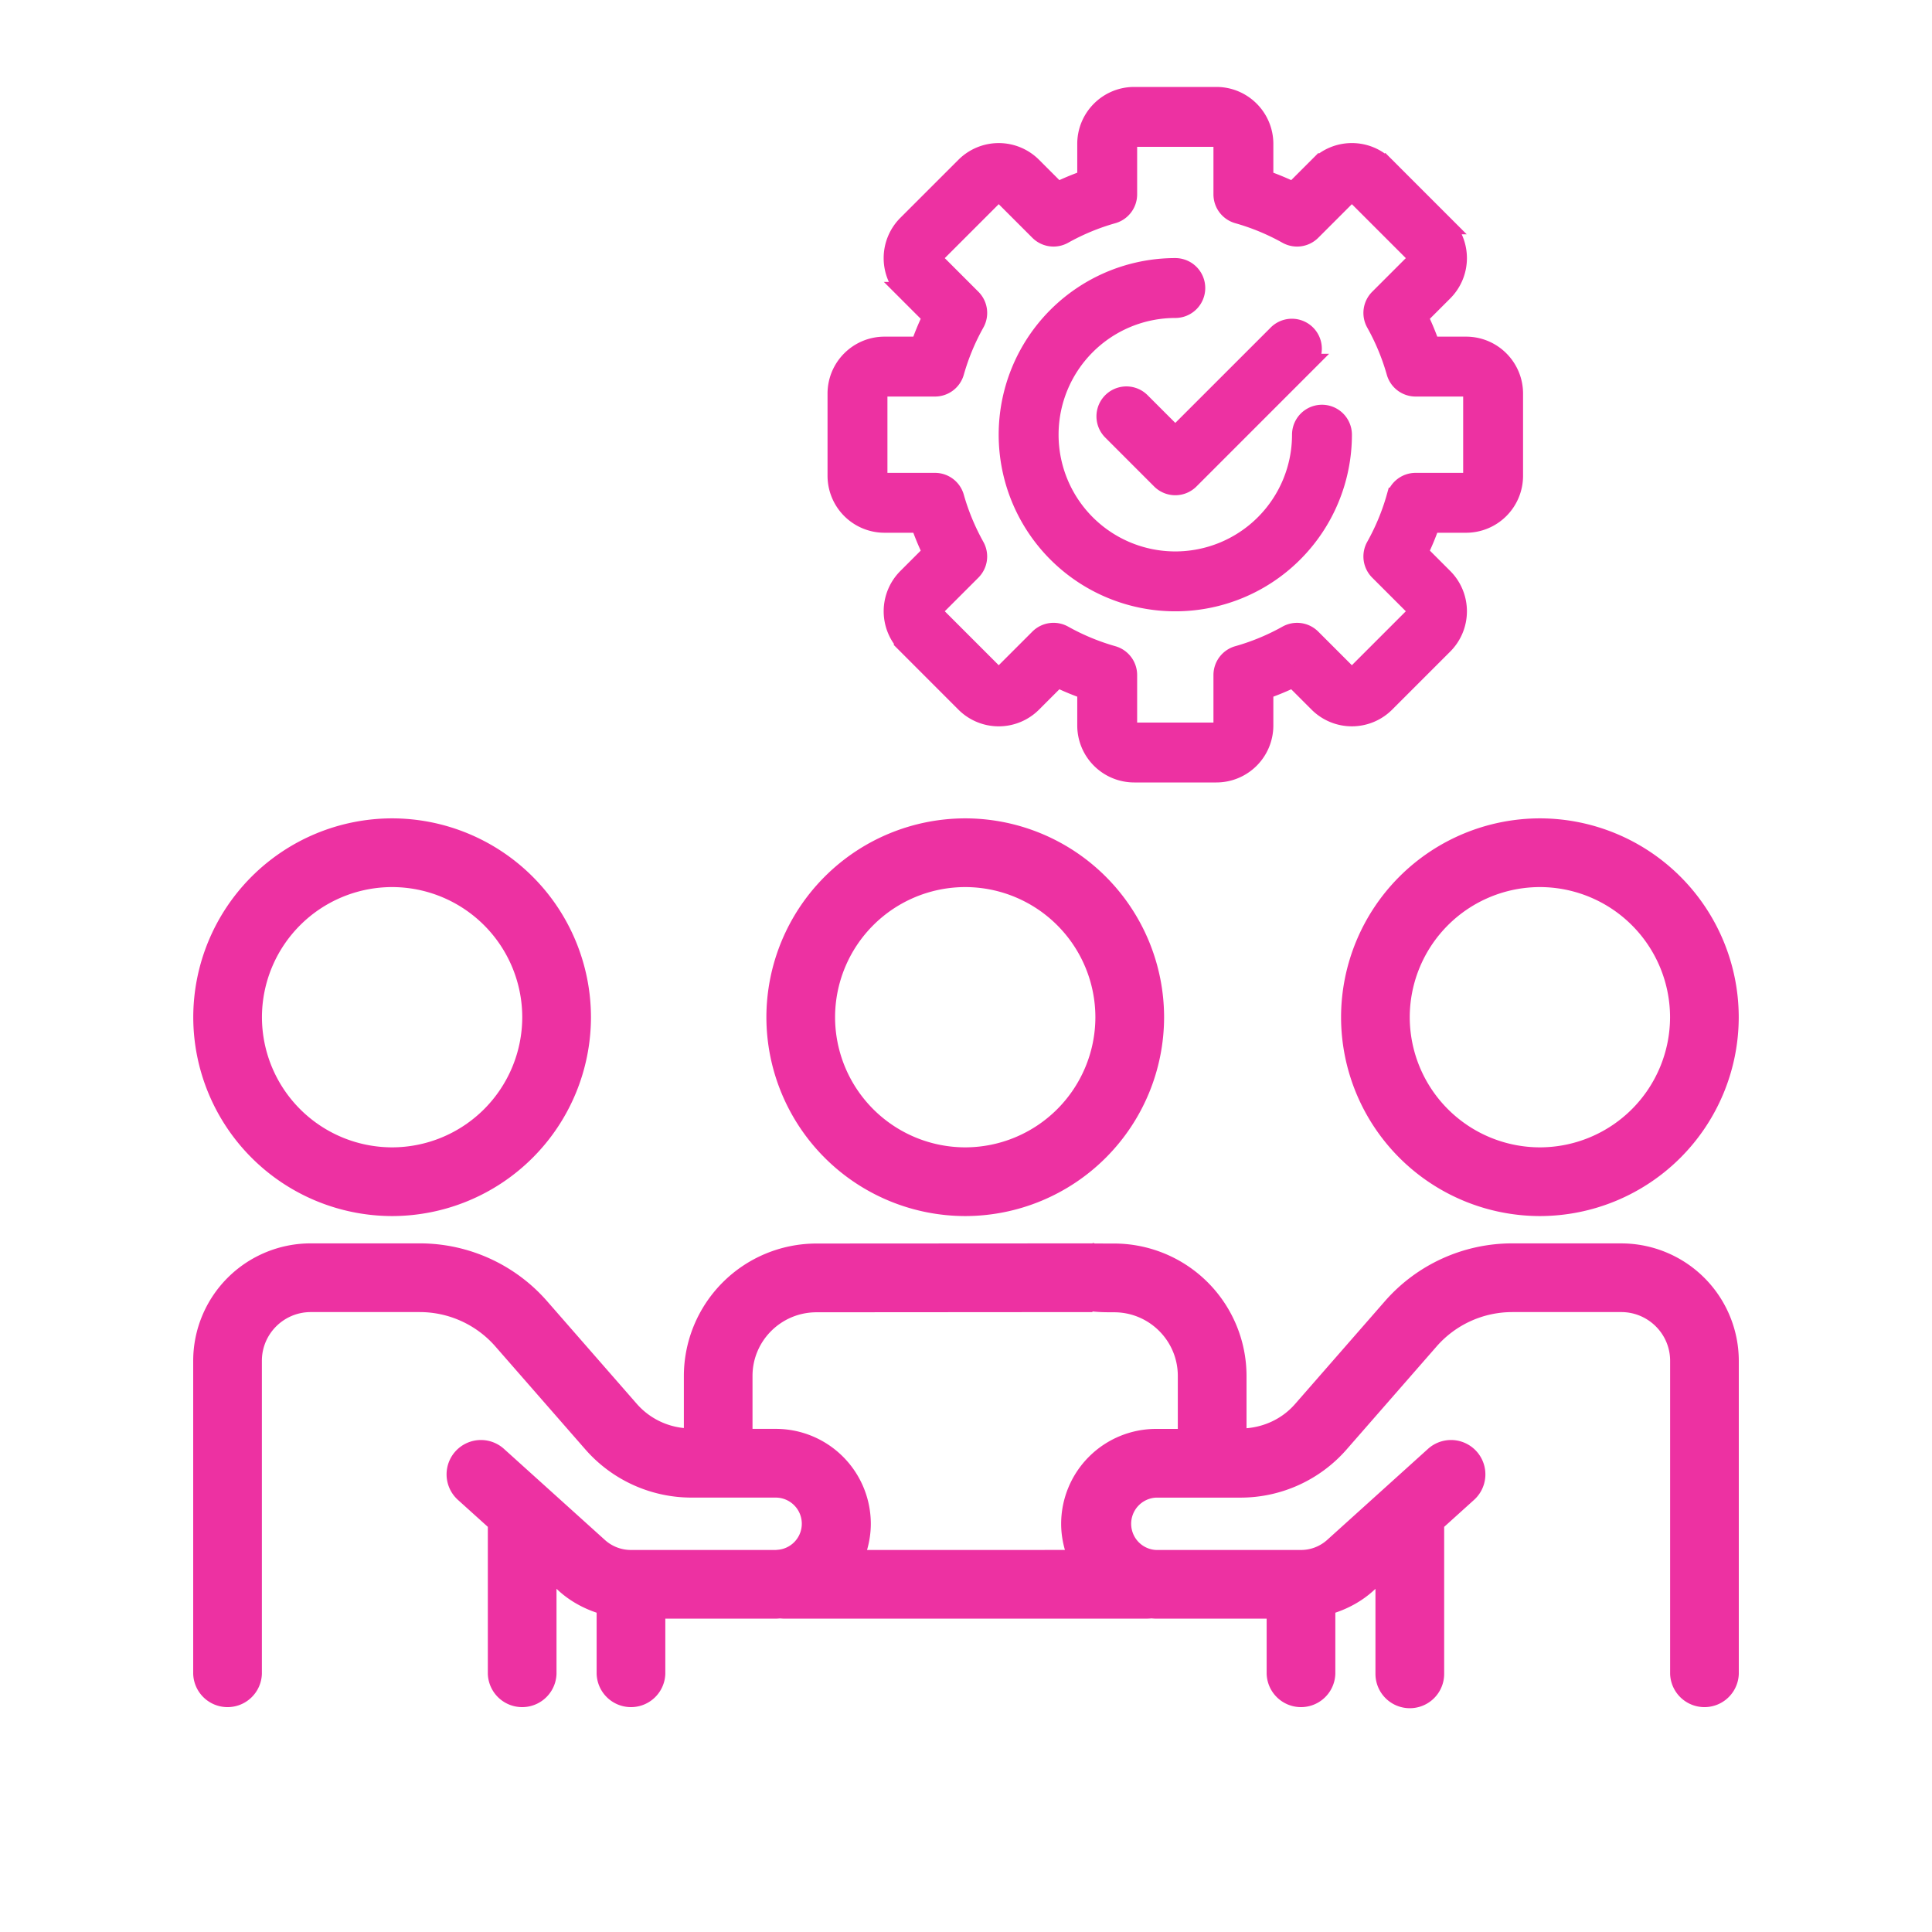 <svg width="60" height="60" fill="none" xmlns="http://www.w3.org/2000/svg">
    <path d="M29.976 37.766a6.183 6.183 0 0 0 6.176-6.176 6.182 6.182 0 0 0-6.176-6.175 6.182 6.182 0 0 0-6.175 6.175 6.182 6.182 0 0 0 6.175 6.176zm0-10.217a4.046 4.046 0 0 1 4.042 4.041 4.047 4.047 0 0 1-4.042 4.042 4.047 4.047 0 0 1-4.042-4.042 4.046 4.046 0 0 1 4.042-4.041zM12.177 37.766a6.182 6.182 0 0 0 6.176-6.176 6.182 6.182 0 0 0-6.176-6.175 6.182 6.182 0 0 0-6.175 6.175 6.183 6.183 0 0 0 6.175 6.176zm0-10.217a4.046 4.046 0 0 1 4.042 4.041 4.047 4.047 0 0 1-4.042 4.042 4.047 4.047 0 0 1-4.042-4.042 4.046 4.046 0 0 1 4.042-4.041zM41.648 31.59a6.182 6.182 0 0 0 6.175 6.176 6.182 6.182 0 0 0 6.175-6.176 6.182 6.182 0 0 0-6.175-6.175 6.182 6.182 0 0 0-6.175 6.175zm6.175-4.041a4.046 4.046 0 0 1 4.042 4.041 4.047 4.047 0 0 1-4.042 4.042 4.047 4.047 0 0 1-4.042-4.042 4.046 4.046 0 0 1 4.042-4.041zM50.35 38.614h-3.386a5.254 5.254 0 0 0-3.955 1.796l-2.793 3.197c-.385.44-.926.7-1.504.748v-1.626a4.115 4.115 0 0 0-4.11-4.11c-.002 0-.466 0-.602-.002-.024-.002-.049-.03-.074-.003l-8.568.005a4.12 4.12 0 0 0-4.12 4.11v1.62a2.236 2.236 0 0 1-1.453-.741l-2.793-3.197a5.251 5.251 0 0 0-3.955-1.797H9.65A3.65 3.65 0 0 0 6 42.26v9.722a1.067 1.067 0 0 0 2.133 0V42.26c0-.834.68-1.512 1.517-1.512h3.385c.9 0 1.757.389 2.35 1.068l2.793 3.196a4.38 4.38 0 0 0 3.296 1.497h2.624a.812.812 0 0 1 .03 1.623h-.004c-.009.001-.017.004-.027.004h-4.501c-.3 0-.59-.111-.812-.313l-3.133-2.827a1.067 1.067 0 0 0-1.43 1.584l.929.838v4.564a1.067 1.067 0 0 0 2.133 0v-2.64l.071.065c.343.31.745.532 1.175.677v1.898a1.067 1.067 0 0 0 2.133 0v-1.713h3.435c.043 0 .085-.005.127-.007.043.002.088.007.131.007h11.238c.04 0 .099-.002.166-.008.048.003.094.008.143.008h3.435v1.713a1.067 1.067 0 0 0 2.133 0v-1.898c.43-.145.832-.367 1.175-.676l.071-.065v2.64a1.067 1.067 0 0 0 2.134 0v-4.565l.928-.838a1.067 1.067 0 0 0-1.43-1.584l-3.132 2.828c-.223.2-.511.312-.812.312h-4.501a.814.814 0 0 1 0-1.626h2.623a4.376 4.376 0 0 0 3.296-1.498l2.793-3.197a3.121 3.121 0 0 1 2.35-1.067h3.385c.836 0 1.517.678 1.517 1.512v9.722a1.067 1.067 0 0 0 2.133 0V42.26a3.652 3.652 0 0 0-3.65-3.645zm-17.395 8.707c0 .283.043.555.117.814l-6.145.001c.074-.26.117-.532.117-.815a2.95 2.95 0 0 0-2.947-2.946h-.727V42.73c0-1.09.891-1.976 1.987-1.976l8.57-.006v-.02c.227.026.462.026.675.026 1.09 0 1.976.886 1.976 1.976v1.646h-.676a2.95 2.95 0 0 0-2.947 2.946z" fill="#ED31A2"/>
    <mask id="a" maskUnits="userSpaceOnUse" x="25" y="2" width="23" height="23" fill="#000">
        <path fill="#fff" d="M25 2h23v23H25z"/>
        <path fill-rule="evenodd" clip-rule="evenodd" d="M33.755 4.47c0-.812.658-1.47 1.47-1.47h2.55c.812 0 1.47.658 1.47 1.47v1.105c.315.109.621.236.918.38l.781-.781.437.437-.437-.437a1.47 1.47 0 0 1 2.08 0l-.446.445.445-.445 1.803 1.803a1.47 1.47 0 0 1 0 2.079l-.781.781c.144.297.271.603.38.918h1.105c.812 0 1.47.658 1.47 1.47v2.55a1.47 1.47 0 0 1-1.47 1.47h-1.105a8.323 8.323 0 0 1-.38.918l.781.781a1.47 1.47 0 0 1 0 2.079l-1.803 1.803a1.47 1.47 0 0 1-2.079 0l-.781-.781a8.323 8.323 0 0 1-.918.38v1.105a1.47 1.47 0 0 1-1.47 1.47h-2.55a1.47 1.47 0 0 1-1.47-1.47v-1.105a8.322 8.322 0 0 1-.918-.38l-.781.781a1.47 1.47 0 0 1-2.08 0l-1.802-1.803.437-.437-.437.437a1.47 1.47 0 0 1 0-2.079l.781-.781a8.342 8.342 0 0 1-.38-.918H27.47a1.47 1.47 0 0 1-1.47-1.47v-2.55c0-.812.658-1.47 1.47-1.47h1.105c.109-.315.236-.621.38-.918l-.781-.781a1.47 1.47 0 0 1 0-2.08l1.803-1.802a1.47 1.47 0 0 1 2.079 0l.781.781a8.33 8.33 0 0 1 .918-.38V4.47zm1.47-.21a.21.21 0 0 0-.21.21v1.567a.63.63 0 0 1-.459.606 7.078 7.078 0 0 0-1.53.634.63.63 0 0 1-.753-.104l-1.108-1.108a.21.21 0 0 0-.297 0l-1.803 1.803a.21.21 0 0 0 0 .297l1.108 1.108c.2.2.242.507.105.753a7.081 7.081 0 0 0-.635 1.53.63.63 0 0 1-.606.459H27.47a.21.21 0 0 0-.21.21v2.55c0 .116.094.21.21.21h1.567a.63.63 0 0 1 .606.459c.152.538.367 1.05.634 1.53a.63.63 0 0 1-.104.753l-1.108 1.108a.21.21 0 0 0 0 .297l1.803 1.803a.21.21 0 0 0 .297 0l.445.446-.445-.446 1.108-1.108a.63.63 0 0 1 .753-.105c.48.268.992.482 1.53.635a.63.63 0 0 1 .459.606v1.567c0 .116.094.21.21.21h2.55a.21.21 0 0 0 .21-.21v-1.567a.63.63 0 0 1 .459-.606 7.081 7.081 0 0 0 1.53-.634.63.63 0 0 1 .753.104l1.108 1.108a.21.21 0 0 0 .297 0l1.803-1.803a.21.21 0 0 0 0-.297l-1.108-1.108a.63.63 0 0 1-.105-.753c.268-.48.483-.992.635-1.53a.63.63 0 0 1 .606-.459h1.567a.21.21 0 0 0 .21-.21v-2.55a.21.21 0 0 0-.21-.21h-1.567a.63.63 0 0 1-.606-.459 7.081 7.081 0 0 0-.635-1.53.63.63 0 0 1 .105-.753l1.108-1.108a.21.21 0 0 0 0-.297l-1.803-1.803a.21.21 0 0 0-.297 0l-1.108 1.108a.63.63 0 0 1-.753.104 7.074 7.074 0 0 0-1.53-.634.63.63 0 0 1-.459-.606V4.47a.21.21 0 0 0-.21-.21h-2.55zM36.5 9.575a3.925 3.925 0 1 0 3.925 3.925.63.63 0 0 1 1.26 0A5.185 5.185 0 1 1 36.5 8.315a.63.63 0 1 1 0 1.26zm4.052 1.713a.63.63 0 1 0-.891-.89l-3.161 3.16-1.073-1.073a.63.63 0 0 0-.891.891l1.518 1.519a.63.63 0 0 0 .892 0l3.606-3.607z"/>
    </mask>
    <path fill-rule="evenodd" clip-rule="evenodd" d="M33.755 4.47c0-.812.658-1.47 1.47-1.47h2.55c.812 0 1.47.658 1.47 1.47v1.105c.315.109.621.236.918.38l.781-.781.437.437-.437-.437a1.47 1.47 0 0 1 2.08 0l-.446.445.445-.445 1.803 1.803a1.47 1.47 0 0 1 0 2.079l-.781.781c.144.297.271.603.38.918h1.105c.812 0 1.47.658 1.47 1.47v2.55a1.47 1.47 0 0 1-1.47 1.47h-1.105a8.323 8.323 0 0 1-.38.918l.781.781a1.47 1.47 0 0 1 0 2.079l-1.803 1.803a1.47 1.47 0 0 1-2.079 0l-.781-.781a8.323 8.323 0 0 1-.918.38v1.105a1.47 1.47 0 0 1-1.47 1.47h-2.55a1.47 1.47 0 0 1-1.47-1.47v-1.105a8.322 8.322 0 0 1-.918-.38l-.781.781a1.47 1.47 0 0 1-2.08 0l-1.802-1.803.437-.437-.437.437a1.47 1.47 0 0 1 0-2.079l.781-.781a8.342 8.342 0 0 1-.38-.918H27.47a1.47 1.47 0 0 1-1.47-1.47v-2.55c0-.812.658-1.47 1.47-1.47h1.105c.109-.315.236-.621.38-.918l-.781-.781a1.47 1.47 0 0 1 0-2.08l1.803-1.802a1.47 1.47 0 0 1 2.079 0l.781.781a8.33 8.33 0 0 1 .918-.38V4.47zm1.47-.21a.21.21 0 0 0-.21.21v1.567a.63.63 0 0 1-.459.606 7.078 7.078 0 0 0-1.53.634.63.63 0 0 1-.753-.104l-1.108-1.108a.21.21 0 0 0-.297 0l-1.803 1.803a.21.21 0 0 0 0 .297l1.108 1.108c.2.2.242.507.105.753a7.081 7.081 0 0 0-.635 1.53.63.63 0 0 1-.606.459H27.47a.21.21 0 0 0-.21.21v2.55c0 .116.094.21.21.21h1.567a.63.63 0 0 1 .606.459c.152.538.367 1.05.634 1.53a.63.63 0 0 1-.104.753l-1.108 1.108a.21.21 0 0 0 0 .297l1.803 1.803a.21.21 0 0 0 .297 0l.445.446-.445-.446 1.108-1.108a.63.63 0 0 1 .753-.105c.48.268.992.482 1.53.635a.63.63 0 0 1 .459.606v1.567c0 .116.094.21.21.21h2.55a.21.21 0 0 0 .21-.21v-1.567a.63.63 0 0 1 .459-.606 7.081 7.081 0 0 0 1.53-.634.63.63 0 0 1 .753.104l1.108 1.108a.21.21 0 0 0 .297 0l1.803-1.803a.21.21 0 0 0 0-.297l-1.108-1.108a.63.63 0 0 1-.105-.753c.268-.48.483-.992.635-1.53a.63.63 0 0 1 .606-.459h1.567a.21.21 0 0 0 .21-.21v-2.55a.21.21 0 0 0-.21-.21h-1.567a.63.63 0 0 1-.606-.459 7.081 7.081 0 0 0-.635-1.53.63.63 0 0 1 .105-.753l1.108-1.108a.21.21 0 0 0 0-.297l-1.803-1.803a.21.21 0 0 0-.297 0l-1.108 1.108a.63.63 0 0 1-.753.104 7.074 7.074 0 0 0-1.53-.634.63.63 0 0 1-.459-.606V4.47a.21.21 0 0 0-.21-.21h-2.55zM36.5 9.575a3.925 3.925 0 1 0 3.925 3.925.63.63 0 0 1 1.26 0A5.185 5.185 0 1 1 36.5 8.315a.63.63 0 1 1 0 1.26zm4.052 1.713a.63.63 0 1 0-.891-.89l-3.161 3.16-1.073-1.073a.63.63 0 0 0-.891.891l1.518 1.519a.63.63 0 0 0 .892 0l3.606-3.607z" fill="#ED31A2"/>
    <path clip-rule="evenodd" d="M33.755 4.47c0-.812.658-1.47 1.47-1.47h2.55c.812 0 1.47.658 1.47 1.47v1.105c.315.109.621.236.918.38l.781-.781.437.437-.437-.437a1.47 1.47 0 0 1 2.08 0l-.446.445.445-.445 1.803 1.803a1.47 1.47 0 0 1 0 2.079l-.781.781c.144.297.271.603.38.918h1.105c.812 0 1.47.658 1.47 1.47v2.55a1.47 1.47 0 0 1-1.47 1.47h-1.105a8.323 8.323 0 0 1-.38.918l.781.781a1.47 1.47 0 0 1 0 2.079l-1.803 1.803a1.47 1.47 0 0 1-2.079 0l-.781-.781a8.323 8.323 0 0 1-.918.38v1.105a1.47 1.47 0 0 1-1.47 1.47h-2.55a1.47 1.47 0 0 1-1.47-1.47v-1.105a8.322 8.322 0 0 1-.918-.38l-.781.781a1.47 1.47 0 0 1-2.08 0l-1.802-1.803.437-.437-.437.437a1.47 1.47 0 0 1 0-2.079l.781-.781a8.342 8.342 0 0 1-.38-.918H27.47a1.47 1.47 0 0 1-1.47-1.47v-2.55c0-.812.658-1.47 1.47-1.47h1.105c.109-.315.236-.621.38-.918l-.781-.781a1.47 1.47 0 0 1 0-2.08l1.803-1.802a1.47 1.47 0 0 1 2.079 0l.781.781a8.33 8.33 0 0 1 .918-.38V4.47zm1.47-.21a.21.21 0 0 0-.21.21v1.567a.63.63 0 0 1-.459.606 7.078 7.078 0 0 0-1.53.634.63.63 0 0 1-.753-.104l-1.108-1.108a.21.21 0 0 0-.297 0l-1.803 1.803a.21.21 0 0 0 0 .297l1.108 1.108c.2.2.242.507.105.753a7.081 7.081 0 0 0-.635 1.53.63.63 0 0 1-.606.459H27.47a.21.21 0 0 0-.21.21v2.55c0 .116.094.21.21.21h1.567a.63.63 0 0 1 .606.459c.152.538.367 1.05.634 1.53a.63.63 0 0 1-.104.753l-1.108 1.108a.21.21 0 0 0 0 .297l1.803 1.803a.21.21 0 0 0 .297 0l.445.446-.445-.446 1.108-1.108a.63.63 0 0 1 .753-.105c.48.268.992.482 1.53.635a.63.63 0 0 1 .459.606v1.567c0 .116.094.21.21.21h2.55a.21.21 0 0 0 .21-.21v-1.567a.63.63 0 0 1 .459-.606 7.081 7.081 0 0 0 1.53-.634.63.63 0 0 1 .753.104l1.108 1.108a.21.21 0 0 0 .297 0l1.803-1.803a.21.21 0 0 0 0-.297l-1.108-1.108a.63.63 0 0 1-.105-.753c.268-.48.483-.992.635-1.53a.63.63 0 0 1 .606-.459h1.567a.21.21 0 0 0 .21-.21v-2.55a.21.21 0 0 0-.21-.21h-1.567a.63.63 0 0 1-.606-.459 7.081 7.081 0 0 0-.635-1.53.63.63 0 0 1 .105-.753l1.108-1.108a.21.21 0 0 0 0-.297l-1.803-1.803a.21.21 0 0 0-.297 0l-1.108 1.108a.63.63 0 0 1-.753.104 7.074 7.074 0 0 0-1.53-.634.63.63 0 0 1-.459-.606V4.47a.21.21 0 0 0-.21-.21h-2.55zM36.5 9.575a3.925 3.925 0 1 0 3.925 3.925.63.63 0 0 1 1.26 0A5.185 5.185 0 1 1 36.5 8.315a.63.63 0 1 1 0 1.26zm4.052 1.713a.63.63 0 1 0-.891-.89l-3.161 3.16-1.073-1.073a.63.63 0 0 0-.891.891l1.518 1.519a.63.63 0 0 0 .892 0l3.606-3.607z" stroke="#ED31A2" stroke-width=".6" mask="url(#a)"/>
</svg>

